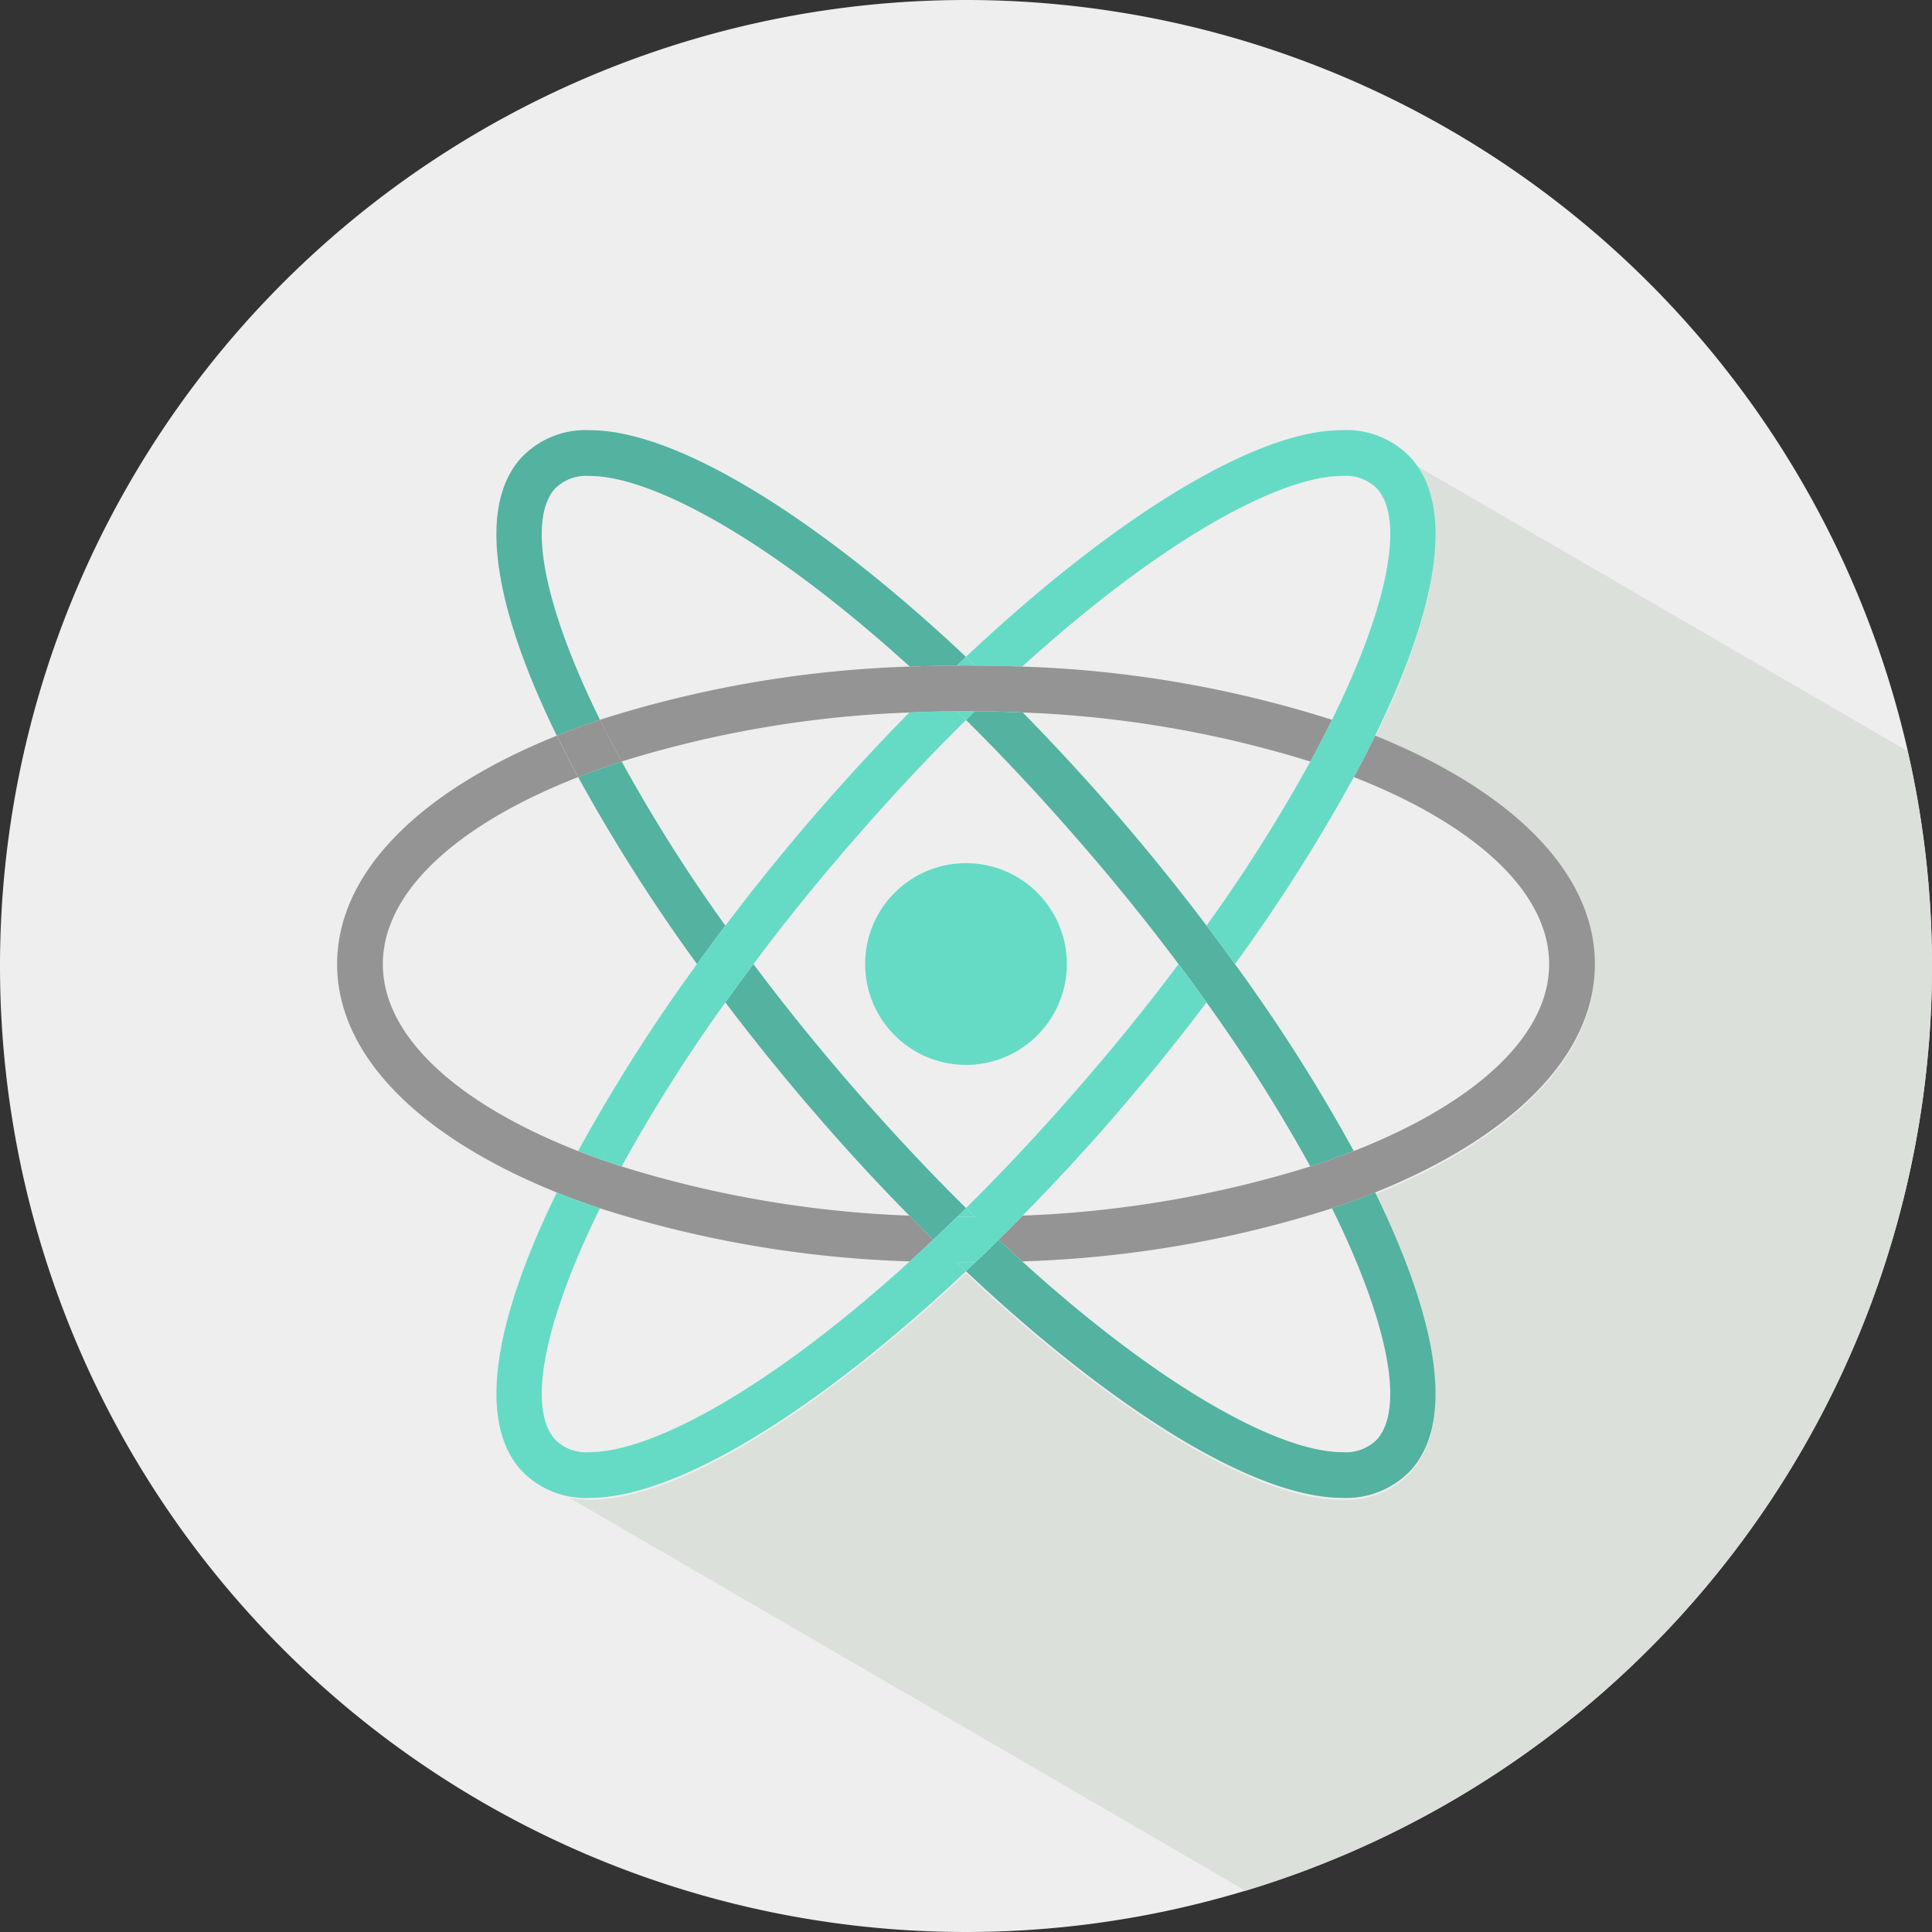 <svg xmlns="http://www.w3.org/2000/svg" width="48" height="48" viewBox="0 0 48 48"><rect x="0" y="0" width="48" height="48" fill="#333333" stroke="none"/><defs><style>.e4097cbc-ae8f-4a06-b362-f0e0a22b4dbe{fill:#eee;}.a56fea3c-6b00-48e7-9b86-44866789b352{fill:#dbe0da;}.b4a27271-3273-4010-a303-15da55b46f62{fill:#54b2a0;}.aa04d737-6163-4a66-aeae-f63ad03022ad{fill:#65dbc5;}.b92b0225-a1bb-4c0f-8325-f32e9a00d723{fill:#949494;}</style></defs><g id="baba70a0-d315-4255-a166-3aa355b94b61" data-name="Layer 2"><path class="e4097cbc-ae8f-4a06-b362-f0e0a22b4dbe" d="M48,24.002A24,24,0,1,1,23.998,0,23.999,23.999,0,0,1,48,24.002Z"/><path class="a56fea3c-6b00-48e7-9b86-44866789b352" d="M48,24.002a23.962,23.962,0,0,0-.606-5.341l-12.268-7.13c1.027,1.298.488,3.832-.963,6.795,3.357,1.35,5.46,3.375,5.46,5.676,0,2.298-2.104,4.321-5.46,5.672,1.48,3.024,2.023,5.607.91,6.879a2.199,2.199,0,0,1-1.733.71c-2.151,0-5.652-2.156-9.34-5.63-3.69,3.474-7.19,5.63-9.344,5.63A2.831,2.831,0,0,1,14.14,37.21q8.408,4.881,16.805,9.765A24.009,24.009,0,0,0,48,24.002Z"/></g><g id="a91bd697-2d45-4835-817b-33b02fa791f1" data-name="Layer 1"><path class="b4a27271-3273-4010-a303-15da55b46f62" d="M13.783,12.145a1.095,1.095,0,0,1,.874-.319c1.496,0,4.39,1.508,7.946,4.736.382-.012.771-.023,1.165-.023.079-.074.155-.147.231-.22-3.69-3.472-7.19-5.631-9.342-5.631a2.19,2.19,0,0,0-1.731.711c-1.114,1.274-.573,3.856.908,6.88.343-.137.704-.27,1.072-.395C13.511,15.052,13.099,12.926,13.783,12.145Z"/><path class="b4a27271-3273-4010-a303-15da55b46f62" d="M18.022,22.997A39.634,39.634,0,0,1,15.446,18.92c-.372.121-.735.25-1.082.386a43.68,43.68,0,0,0,2.953,4.647C17.548,23.633,17.781,23.312,18.022,22.997Z"/><path class="aa04d737-6163-4a66-aeae-f63ad03022ad" d="M23.78,30.231c.074,0,.147.003.22.003h0c.074,0,.145-.003.218-.003-.073-.071-.143-.143-.218-.217C23.927,30.087,23.853,30.16,23.78,30.231Z"/><path class="aa04d737-6163-4a66-aeae-f63ad03022ad" d="M23.998,16.534c.078,0,.155.002.229.004-.074-.074-.151-.147-.228-.22-.076.073-.153.146-.231.22C23.847,16.535,23.92,16.534,23.998,16.534Z"/><path class="b4a27271-3273-4010-a303-15da55b46f62" d="M30.682,23.953c-.231-.321-.467-.641-.706-.956-.772-1.022-1.59-2.026-2.429-2.988-.708-.81-1.425-1.581-2.135-2.306-.394-.019-.794-.029-1.194-.032-.073.072-.143.146-.218.217.869.861,1.768,1.814,2.688,2.87C27.635,21.837,28.5,22.91,29.28,23.953c.243.32.473.636.696.952a40.371,40.371,0,0,1,2.578,4.075c.372-.118.733-.248,1.08-.383A42.375,42.375,0,0,0,30.682,23.953Z"/><path class="aa04d737-6163-4a66-aeae-f63ad03022ad" d="M24,31.37v0c-.076,0-.153-.002-.231-.002.079.073.155.145.231.217.076-.072.153-.144.226-.217C24.153,31.367,24.078,31.37,24,31.37Z"/><path class="aa04d737-6163-4a66-aeae-f63ad03022ad" d="M24.218,17.671c-.073,0-.143-.002-.218-.002-.072,0-.145.002-.22.002.072.072.147.146.22.217C24.074,17.817,24.145,17.743,24.218,17.671Z"/><path class="aa04d737-6163-4a66-aeae-f63ad03022ad" d="M23.78,17.671c-.4.003-.798.013-1.188.032-.716.725-1.431,1.496-2.139,2.306-.841.962-1.659,1.966-2.431,2.988-.241.315-.474.635-.706.956a42.953,42.953,0,0,0-2.953,4.644c.347.135.71.265,1.082.383a39.958,39.958,0,0,1,2.576-4.075c.225-.316.453-.633.698-.952.778-1.044,1.643-2.116,2.588-3.195.921-1.056,1.821-2.009,2.692-2.87C23.927,17.817,23.853,17.743,23.78,17.671Z"/><path class="b4a27271-3273-4010-a303-15da55b46f62" d="M21.308,27.147c-.945-1.082-1.81-2.152-2.588-3.193-.245.32-.473.636-.698.952.772,1.02,1.59,2.026,2.431,2.987.708.813,1.423,1.583,2.139,2.309.196.202.394.403.592.599.196-.185.398-.373.596-.57.072-.071.147-.143.22-.217Q22.694,28.727,21.308,27.147Z"/><path class="b4a27271-3273-4010-a303-15da55b46f62" d="M34.164,29.625c-.343.14-.702.27-1.071.394,1.394,2.831,1.808,4.957,1.123,5.738a1.089,1.089,0,0,1-.876.321c-1.494,0-4.388-1.509-7.944-4.739-.192-.172-.386-.353-.586-.539-.192.194-.384.381-.584.567-.072.073-.149.145-.226.217,3.688,3.474,7.19,5.63,9.341,5.63a2.198,2.198,0,0,0,1.733-.71C36.187,35.232,35.644,32.649,34.164,29.625Z"/><path class="b92b0225-a1bb-4c0f-8325-f32e9a00d723" d="M15.446,18.92c-.192-.353-.372-.701-.539-1.037-.369.125-.729.257-1.072.395.167.339.343.68.529,1.029C14.71,19.17,15.073,19.041,15.446,18.92Z"/><path class="b92b0225-a1bb-4c0f-8325-f32e9a00d723" d="M34.164,18.277c-.163.339-.341.68-.529,1.029,2.958,1.158,4.853,2.827,4.853,4.647,0,1.817-1.894,3.484-4.853,4.644-.347.135-.708.265-1.08.383a27.396,27.396,0,0,1-7.146,1.221c-.198.202-.394.403-.598.599.2.185.394.366.586.539a28.082,28.082,0,0,0,7.697-1.319c.369-.124.727-.254,1.071-.394,3.357-1.351,5.46-3.374,5.46-5.672C39.624,21.652,37.52,19.628,34.164,18.277Z"/><path class="b92b0225-a1bb-4c0f-8325-f32e9a00d723" d="M22.592,30.202a27.367,27.367,0,0,1-7.147-1.221c-.372-.118-.735-.248-1.082-.383-2.959-1.16-4.851-2.827-4.851-4.644,0-1.82,1.892-3.489,4.851-4.647-.186-.348-.363-.69-.529-1.029-3.359,1.35-5.458,3.374-5.458,5.676,0,2.298,2.1,4.321,5.458,5.672.343.14.7.27,1.072.394a28.044,28.044,0,0,0,7.697,1.319c.19-.172.388-.353.58-.539C22.986,30.605,22.788,30.403,22.592,30.202Z"/><path class="aa04d737-6163-4a66-aeae-f63ad03022ad" d="M35.074,11.398a2.195,2.195,0,0,0-1.733-.711c-2.151,0-5.652,2.159-9.341,5.631.076.073.153.146.228.22.394,0,.784.011,1.169.023,3.557-3.228,6.45-4.736,7.944-4.736a1.097,1.097,0,0,1,.876.319c.684.781.271,2.908-1.123,5.738q-.25.507-.539,1.037a40.04,40.04,0,0,1-2.578,4.077c.239.315.474.635.706.956a43.083,43.083,0,0,0,2.953-4.647c.188-.348.367-.69.529-1.029C35.644,15.254,36.187,12.672,35.074,11.398Z"/><path class="aa04d737-6163-4a66-aeae-f63ad03022ad" d="M29.28,23.953c-.78,1.042-1.645,2.112-2.592,3.193-.919,1.054-1.821,2.01-2.688,2.867.074.073.145.145.218.217-.073,0-.143.003-.218.003h0c-.072,0-.145-.003-.22-.003-.198.197-.4.384-.596.57-.192.185-.39.366-.58.539-3.557,3.23-6.45,4.739-7.948,4.739a1.083,1.083,0,0,1-.872-.321c-.684-.781-.273-2.907,1.123-5.738-.372-.124-.729-.254-1.072-.394-1.48,3.024-2.022,5.607-.908,6.879a2.188,2.188,0,0,0,1.729.71c2.155,0,5.654-2.156,9.344-5.63-.076-.072-.153-.144-.231-.217.079,0,.155.002.231.002v0c.078,0,.153-.002.226-.002.2-.186.392-.373.584-.567.204-.196.4-.397.598-.599.714-.726,1.431-1.496,2.139-2.306.839-.964,1.657-1.97,2.429-2.99C29.753,24.589,29.523,24.273,29.28,23.953Z"/><path class="b92b0225-a1bb-4c0f-8325-f32e9a00d723" d="M25.396,16.561c-.384-.012-.774-.023-1.169-.023-.074-.003-.151-.004-.229-.004s-.151.002-.229.004c-.394,0-.782.011-1.165.023a28.23,28.23,0,0,0-7.697,1.321c.167.337.347.684.539,1.037a27.429,27.429,0,0,1,7.147-1.217c.39-.019.788-.029,1.188-.032.074,0,.147-.002.22-.002.074,0,.145.002.218.002.4.003.8.013,1.194.032A27.471,27.471,0,0,1,32.554,18.92q.288-.53.539-1.037A28.346,28.346,0,0,0,25.396,16.561Z"/><path class="aa04d737-6163-4a66-aeae-f63ad03022ad" d="M21.494,23.953A2.506,2.506,0,1,0,24,21.445,2.505,2.505,0,0,0,21.494,23.953Z"/></g></svg>